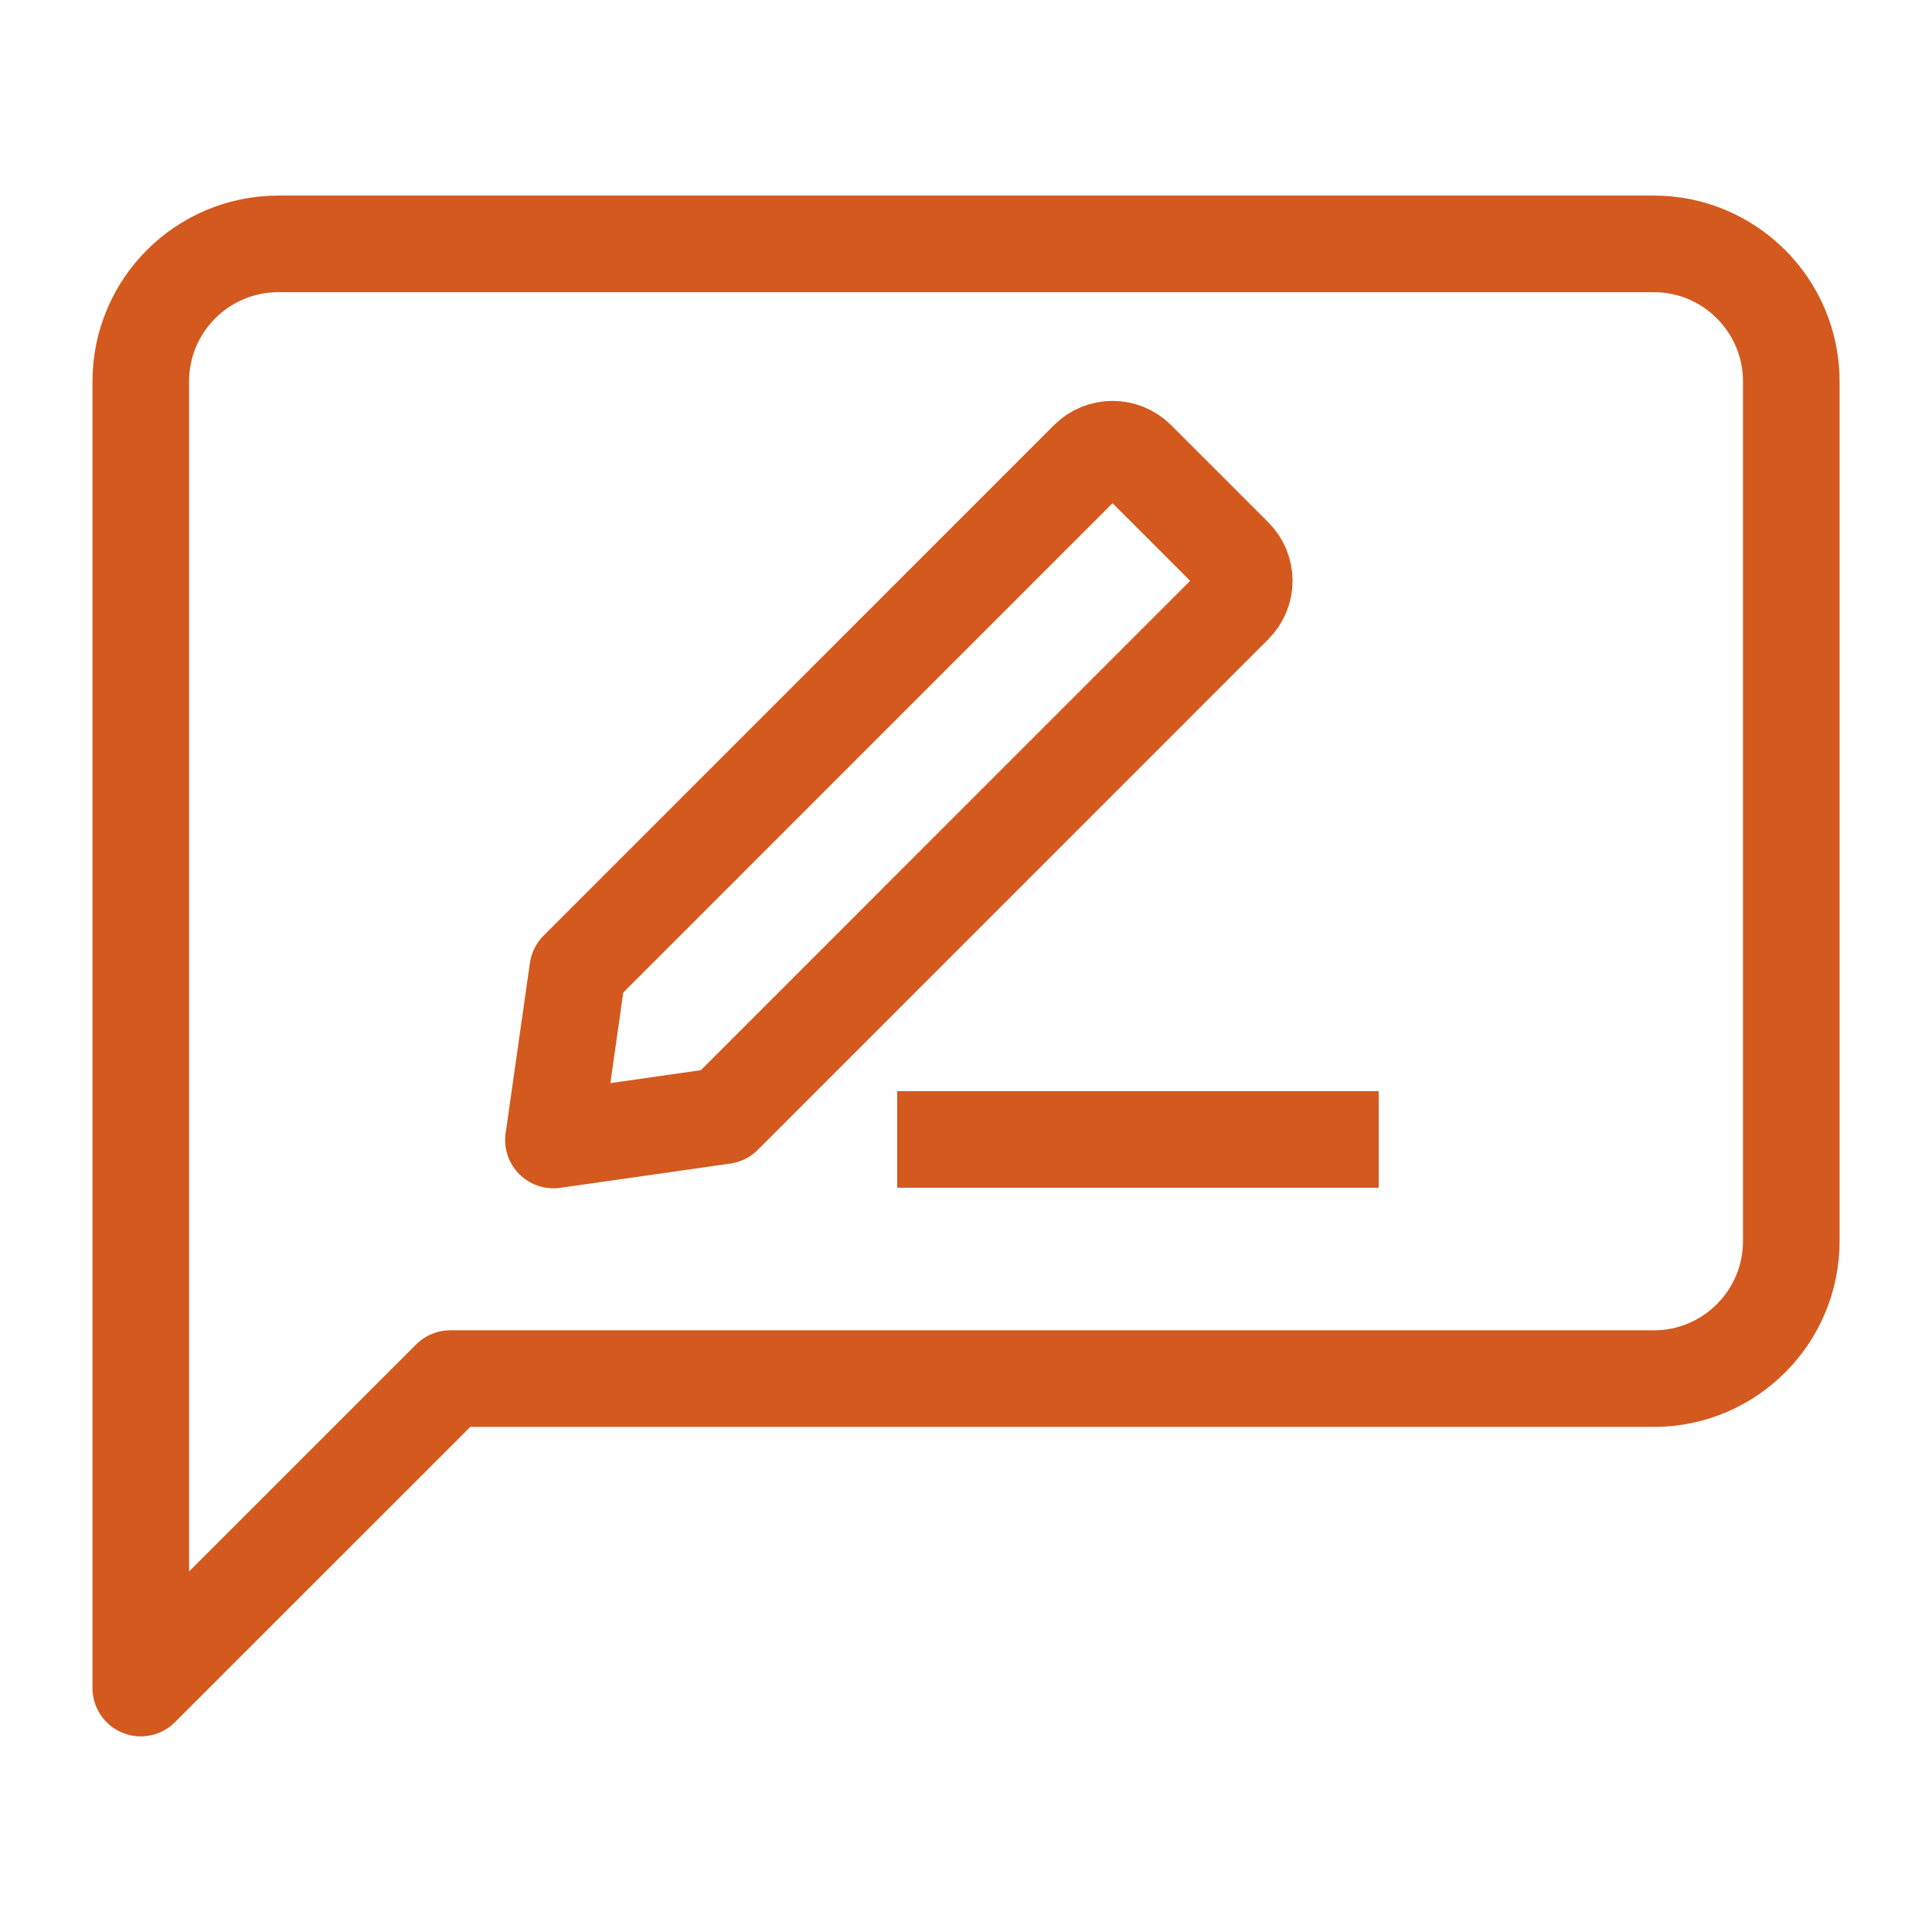 <?xml version="1.0" encoding="utf-8"?>
<!-- Generator: Adobe Illustrator 16.0.0, SVG Export Plug-In . SVG Version: 6.00 Build 0)  -->
<!DOCTYPE svg PUBLIC "-//W3C//DTD SVG 1.1//EN" "http://www.w3.org/Graphics/SVG/1.1/DTD/svg11.dtd">
<svg version="1.1" id="레이어_1" xmlns="http://www.w3.org/2000/svg" xmlns:xlink="http://www.w3.org/1999/xlink" x="0px"
	 y="0px" width="30px" height="30px" viewBox="0 0 30 30" enable-background="new 0 0 30 30" xml:space="preserve">
<g>
	<path fill="none" stroke="#D3591E" stroke-width="1.5" stroke-linejoin="round" stroke-miterlimit="10" d="M2.186,26.212
		l4.806-4.805H25.68c1.178,0,2.135-0.956,2.135-2.136V5.923c0-1.179-0.957-2.136-2.135-2.136H4.323
		c-1.181,0-2.137,0.957-2.137,2.136V26.212z"/>
	<g>
		<path fill="none" stroke="#D3591E" stroke-width="1.5" stroke-linejoin="round" stroke-miterlimit="10" d="M19.164,8.641
			l-1.51-1.51c-0.209-0.208-0.547-0.208-0.756,0l-7.927,7.928l-0.377,2.643l2.642-0.377l7.928-7.929
			C19.373,9.187,19.373,8.849,19.164,8.641z"/>
		
			<line fill="none" stroke="#D3591E" stroke-width="1.5" stroke-linejoin="round" stroke-miterlimit="10" x1="13.932" y1="17.693" x2="21.408" y2="17.693"/>
	</g>
</g>
</svg>
